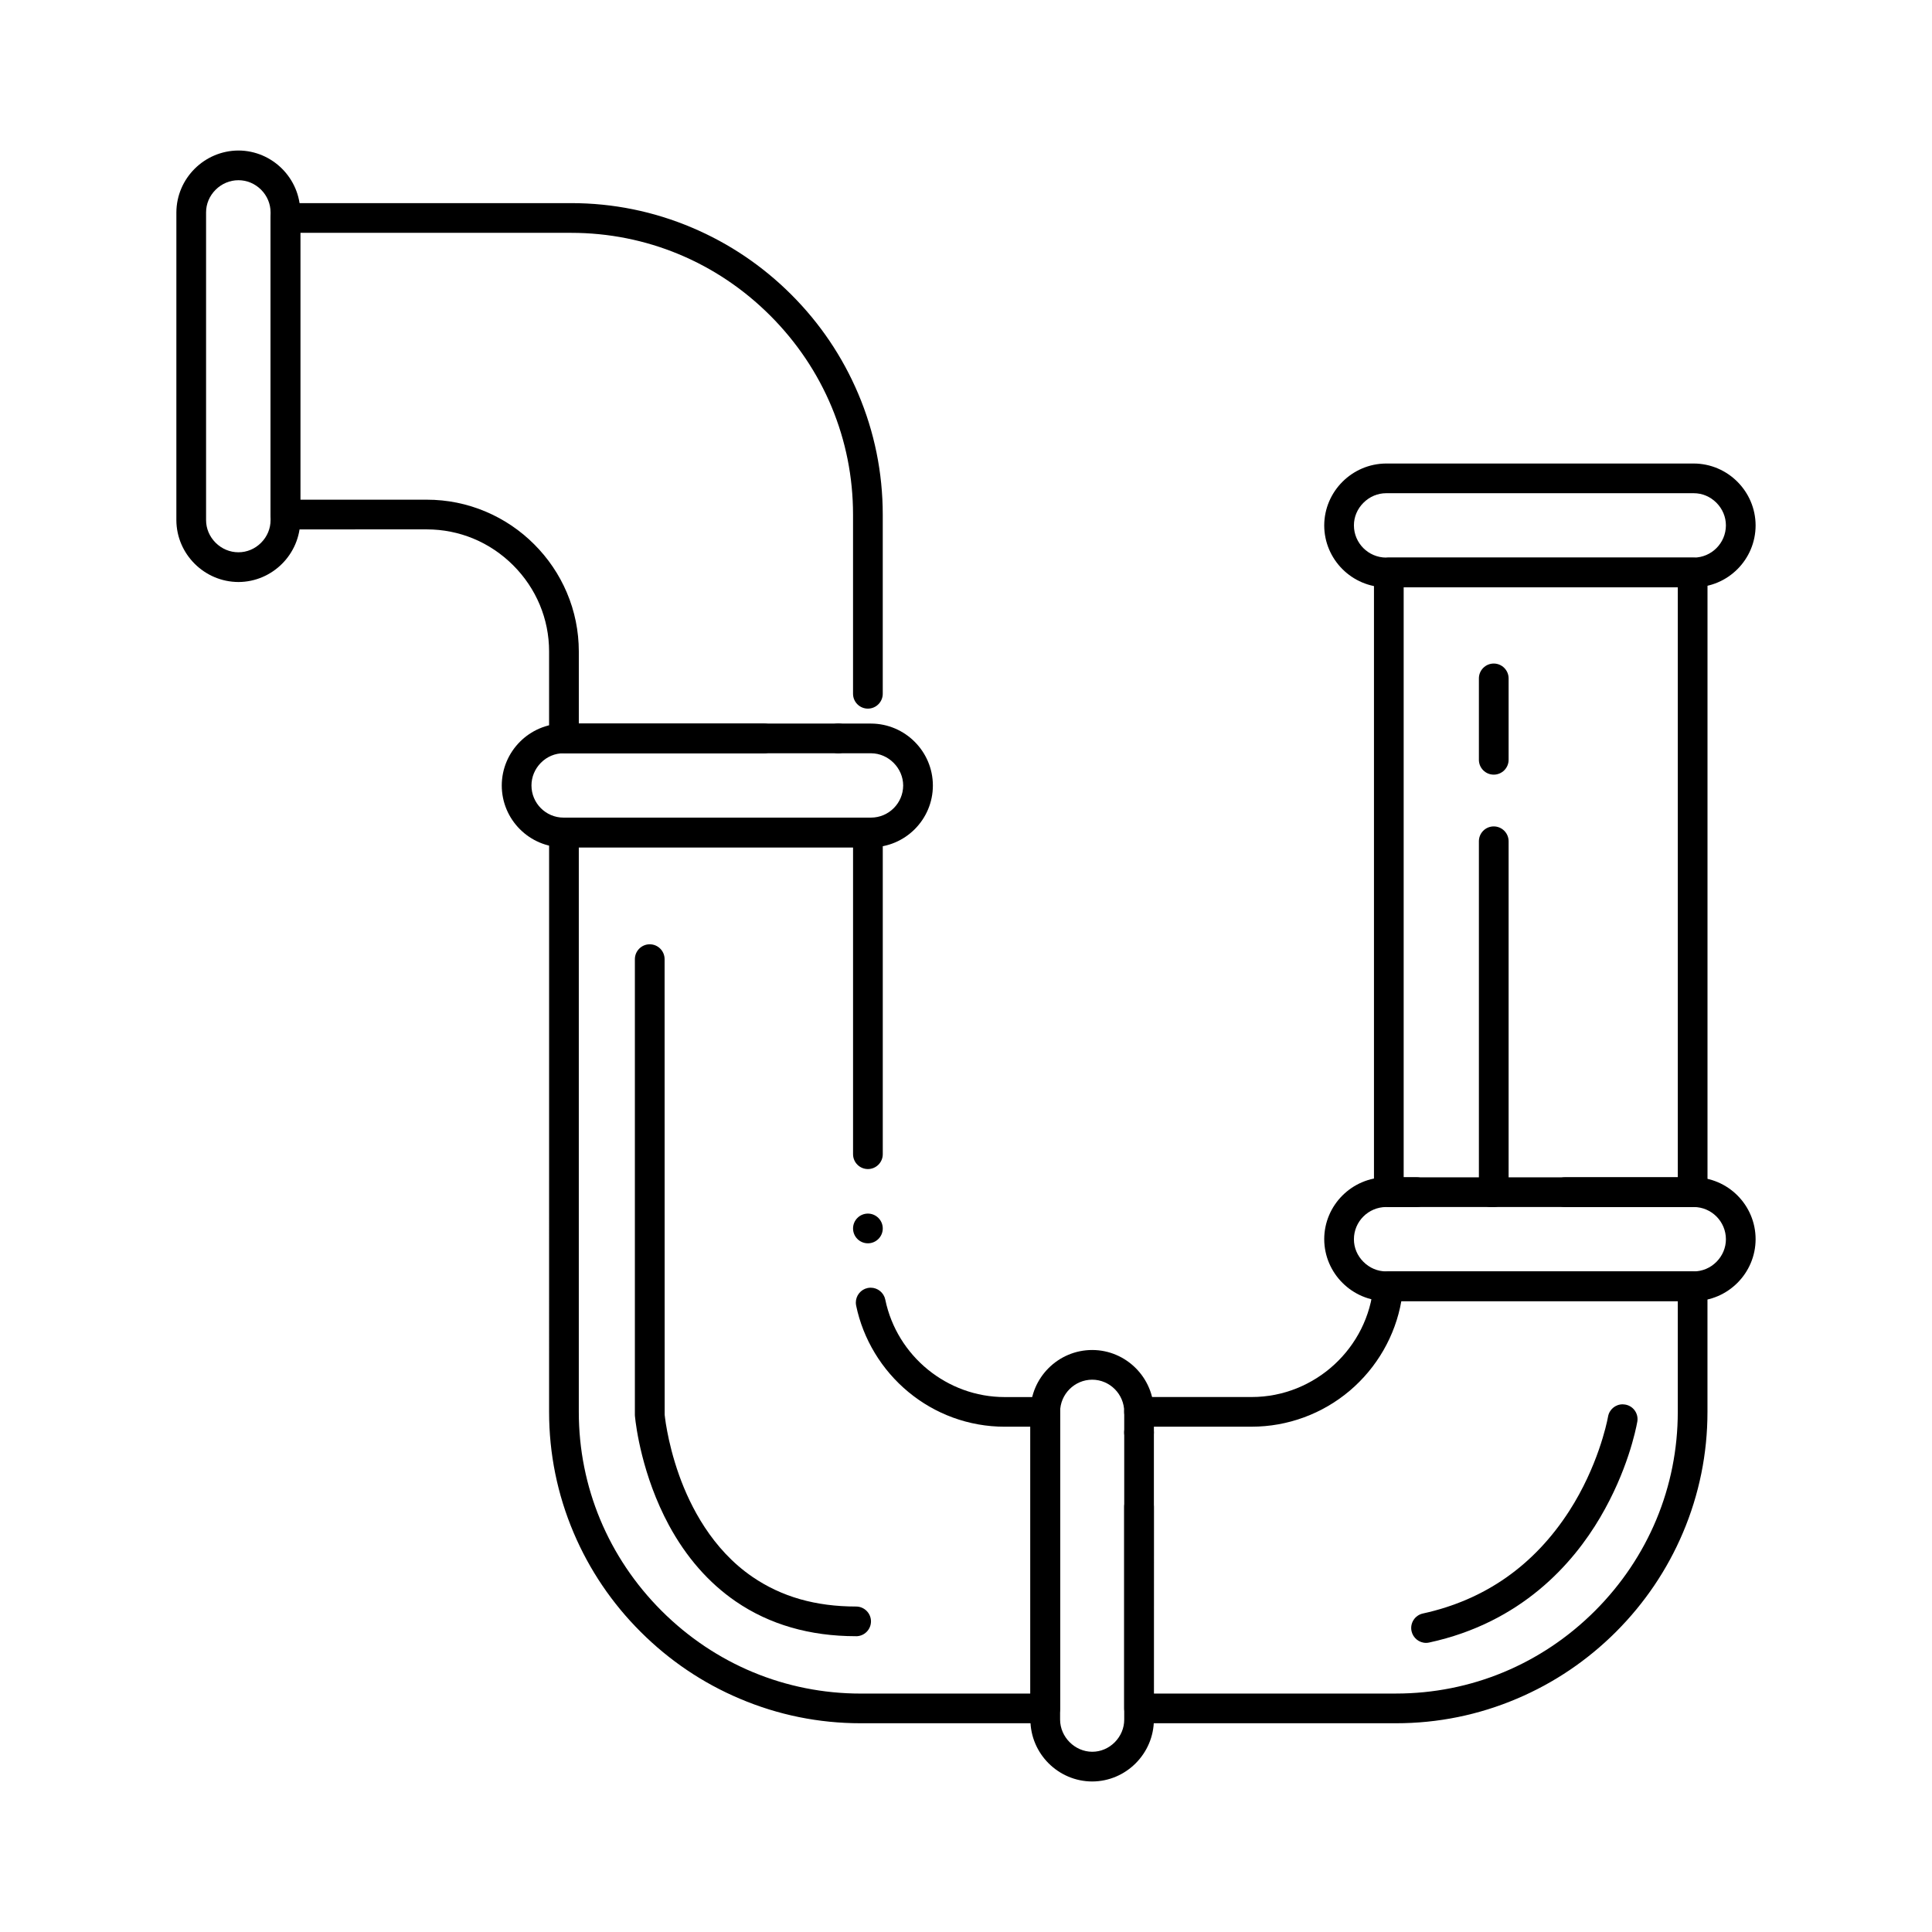 <?xml version="1.0" encoding="UTF-8"?>
<!-- Uploaded to: SVG Repo, www.svgrepo.com, Generator: SVG Repo Mixer Tools -->
<svg fill="#000000" width="800px" height="800px" version="1.1" viewBox="144 144 512 512" xmlns="http://www.w3.org/2000/svg">
 <g>
  <path d="m558.76 463.87c-2.176 0-3.938-1.762-3.938-3.938 0-2.164 1.762-3.938 3.938-3.938h29.875v-156.36h-72.648v156.36h3.414c2.164 0 3.938 1.77 3.938 3.938 0 2.176-1.77 3.938-3.938 3.938h-7.352c-1.035 0-2.047-0.414-2.773-1.152-0.738-0.727-1.16-1.742-1.16-2.785v-164.23c0-1.043 0.422-2.055 1.16-2.785 0.727-0.738 1.742-1.152 2.773-1.152h80.52c1.031 0 2.047 0.414 2.785 1.152 0.727 0.727 1.152 1.742 1.152 2.785v164.23c0 1.051-0.414 2.047-1.152 2.785-0.75 0.746-1.734 1.152-2.785 1.152zm-19.68 0c-2.176 0-3.938-1.762-3.938-3.938 0-2.164 1.762-3.938 3.938-3.938 2.164 0 3.938 1.77 3.938 3.938-0.004 2.176-1.773 3.938-3.938 3.938z"/>
  <path d="m366.15 343.62c-2.164 0-3.938-1.762-3.938-3.938 0-2.164 1.77-3.938 3.938-3.938 2.176 0 3.938 1.77 3.938 3.938 0 2.176-1.762 3.938-3.938 3.938zm-19.68 0h-53.02c-1.031 0-2.055-0.414-2.785-1.152-0.738-0.727-1.152-1.742-1.152-2.785v-23.066c0-8.57-3.387-16.68-9.516-22.809-6.148-6.141-14.277-9.516-22.887-9.516l-37.469 0.004c-1.031 0-2.047-0.422-2.785-1.152-0.727-0.738-1.152-1.75-1.152-2.785v-78.594c0-1.031 0.422-2.047 1.152-2.785 0.738-0.727 1.75-1.152 2.785-1.152h75.719c11.109 0 21.895 2.195 32.07 6.516 9.82 4.164 18.656 10.125 26.254 17.711 7.598 7.586 13.559 16.414 17.73 26.234 4.32 10.176 6.516 20.961 6.523 32.07v47.496c0 2.164-1.77 3.938-3.938 3.938-2.176 0-3.938-1.77-3.938-3.938v-47.496c0-19.867-7.805-38.594-21.953-52.734s-32.887-21.922-52.754-21.922h-71.777v70.719h33.535c5.422 0 10.688 1.074 15.656 3.18 4.793 2.035 9.094 4.941 12.793 8.641 3.699 3.699 6.613 8 8.648 12.781 2.106 4.949 3.168 10.195 3.18 15.598v19.129h49.082c2.176 0 3.938 1.77 3.938 3.938-0.004 2.172-1.766 3.934-3.941 3.934z"/>
  <path d="m513.96 600.68h-68.102c-1.043 0-2.055-0.422-2.785-1.152-0.738-0.738-1.152-1.75-1.152-2.785v-53.441c0-2.176 1.762-3.938 3.938-3.938 2.164 0 3.938 1.762 3.938 3.938l-0.012 49.504h64.176c19.859 0 38.582-7.781 52.734-21.922 14.141-14.148 21.934-32.867 21.934-52.723v-29.363h-73.258c-1.613 9.199-6.457 17.621-13.629 23.715-7.262 6.168-16.5 9.574-26.027 9.574h-26.234c0.207 0.48 0.312 1.004 0.312 1.535 0 2.164-1.77 3.926-3.938 3.926-2.176 0-3.938-1.762-3.938-3.926 0-1.031 0.383-1.996 1.102-2.734-0.719-0.738-1.102-1.703-1.102-2.727 0-2.176 1.762-3.938 3.938-3.938h29.875c16.719 0 30.887-13.039 32.254-29.688 0.168-2.019 1.891-3.609 3.926-3.609h80.648c1.031 0 2.047 0.422 2.785 1.16 0.727 0.727 1.152 1.742 1.152 2.773v33.297c0 11.098-2.195 21.883-6.516 32.059-4.172 9.82-10.137 18.637-17.723 26.234-7.598 7.586-16.422 13.551-26.242 17.711-10.168 4.324-20.953 6.519-32.055 6.519z"/>
  <path d="m421 600.68h-48.914c-11.098 0-21.883-2.191-32.059-6.516-9.832-4.16-18.656-10.125-26.254-17.711-7.598-7.586-13.57-16.414-17.742-26.234-4.32-10.176-6.516-20.961-6.516-32.059l0.004-153.54c0-1.031 0.414-2.047 1.152-2.785 0.727-0.727 1.742-1.152 2.785-1.152h80.551c1.031 0 2.047 0.422 2.785 1.152 0.727 0.738 1.152 1.75 1.152 2.785v85.254c0 2.176-1.77 3.938-3.938 3.938-2.176 0-3.938-1.762-3.938-3.938v-81.316h-72.68v149.61c0 19.848 7.793 38.574 21.941 52.723 14.16 14.141 32.895 21.922 52.754 21.922h44.98v-70.719h-6.801c-4.734 0-9.379-0.828-13.797-2.449-4.269-1.574-8.215-3.848-11.738-6.762-7.074-5.856-11.996-13.984-13.844-22.898v-0.02c-0.051-0.254-0.078-0.523-0.078-0.777 0-1.859 1.32-3.484 3.141-3.856 0.266-0.051 0.543-0.078 0.809-0.078 1.852 0 3.465 1.32 3.848 3.129v0.012l0.012 0.051c3.102 14.938 16.402 25.789 31.625 25.789h10.766c1.043 0 2.055 0.414 2.785 1.152 0.738 0.727 1.152 1.742 1.152 2.785v78.582c0 1.055-0.402 2.035-1.152 2.785-0.754 0.73-1.738 1.145-2.793 1.145zm-46.996-127.19c-2.176 0-3.938-1.762-3.938-3.938 0-2.164 1.762-3.938 3.938-3.938 2.164 0 3.938 1.77 3.938 3.938 0 2.176-1.773 3.938-3.938 3.938z"/>
  <path d="m592.87 299.64h-81.523c-9.043-0.012-16.402-7.371-16.414-16.402 0.031-9.004 7.391-16.363 16.414-16.402h81.523c9.012 0.031 16.363 7.391 16.383 16.402-0.008 9.043-7.348 16.391-16.383 16.402zm-81.523-24.934c-2.254 0-4.387 0.906-6.023 2.539-1.633 1.633-2.527 3.758-2.519 5.992 0 4.695 3.836 8.52 8.543 8.531h81.523c4.684-0.012 8.5-3.836 8.512-8.531 0-2.242-0.895-4.379-2.512-6.004-1.621-1.625-3.758-2.527-6.004-2.527z"/>
  <path d="m592.87 488.8h-81.523c-9.023-0.031-16.383-7.379-16.414-16.395 0.012-9.035 7.371-16.383 16.414-16.402h81.523c9.031 0 16.383 7.359 16.383 16.402-0.016 9.012-7.367 16.371-16.383 16.395zm-81.523-24.926c-4.703 0.012-8.543 3.836-8.543 8.531-0.012 2.234 0.887 4.359 2.519 5.992 1.633 1.633 3.769 2.539 6.023 2.539h81.523c2.254-0.012 4.387-0.906 6.004-2.527 1.613-1.621 2.512-3.758 2.512-6.004-0.012-4.695-3.828-8.52-8.512-8.531z"/>
  <path d="m374.84 368.55h-81.523c-9.012-0.012-16.344-7.359-16.344-16.395 0.02-9.012 7.352-16.375 16.344-16.402h81.523c9.012 0.031 16.363 7.379 16.383 16.402 0.004 9.031-7.348 16.395-16.383 16.395zm-81.523-24.926c-2.234 0-4.359 0.895-5.973 2.519-1.613 1.633-2.5 3.769-2.5 6.012 0 4.695 3.809 8.512 8.473 8.52h81.523c4.684-0.012 8.5-3.828 8.512-8.52-0.012-4.613-3.906-8.52-8.512-8.531z"/>
  <path d="m433.45 616.11c-9.012-0.02-16.363-7.371-16.383-16.383v-81.562c0-9.043 7.352-16.402 16.383-16.402 9.004 0.012 16.336 7.371 16.344 16.402v81.562c-0.031 8.992-7.359 16.352-16.344 16.383zm0-106.48c-4.684 0.012-8.504 3.836-8.512 8.531v81.562c0.012 4.606 3.906 8.5 8.512 8.512 2.234 0 4.348-0.895 5.973-2.519 1.613-1.633 2.508-3.769 2.508-5.992v-81.562c-0.008-4.691-3.816-8.52-8.48-8.531z"/>
  <path d="m207.19 298.24c-9.031-0.031-16.414-7.391-16.453-16.395l0.004-81.562c0.039-9.012 7.418-16.363 16.453-16.395 9.004 0.031 16.355 7.379 16.383 16.395v81.562c-0.031 9.004-7.383 16.367-16.387 16.395zm0-106.48c-2.262 0-4.41 0.895-6.051 2.527-1.633 1.633-2.527 3.758-2.527 5.992v81.562c0 2.223 0.895 4.359 2.527 5.992 1.645 1.633 3.789 2.527 6.051 2.527 2.242 0 4.379-0.895 6.004-2.527 1.625-1.633 2.508-3.758 2.508-5.992v-81.562c0-2.242-0.887-4.367-2.508-6.004-1.633-1.621-3.758-2.516-6.004-2.516z"/>
  <path d="m539.86 463.87c-2.176 0-3.938-1.762-3.938-3.938v-92.988c0-2.176 1.762-3.938 3.938-3.938 2.164 0 3.938 1.762 3.938 3.938v92.988c0 2.176-1.77 3.938-3.938 3.938z"/>
  <path d="m539.86 349.29c-2.176 0-3.938-1.762-3.938-3.938v-21.57c0-2.164 1.762-3.938 3.938-3.938 2.164 0 3.938 1.77 3.938 3.938v21.57c0 2.176-1.77 3.938-3.938 3.938z"/>
  <path d="m521.91 579.38c-1.828 0-3.445-1.309-3.836-3.102-0.465-2.125 0.883-4.223 3.012-4.684 16.422-3.59 29.48-12.73 38.801-27.199 7.547-11.738 9.93-23.262 10.176-24.543 0.059-0.297 0.078-0.395 0.078-0.395 0.316-1.91 1.949-3.297 3.879-3.297 0.215 0 0.434 0.02 0.648 0.059 1.031 0.168 1.949 0.727 2.559 1.582 0.609 0.855 0.855 1.898 0.68 2.934l-0.012 0.059c-0.375 2.086-2.609 13.086-9.84 25.348-7.172 12.199-20.852 27.848-45.293 33.141-0.281 0.066-0.566 0.098-0.852 0.098z"/>
  <path d="m370.88 577.61h-0.078c-12.223 0-22.926-3.109-31.844-9.23-7.133-4.898-13.078-11.68-17.684-20.172-7.133-13.227-8.746-26.293-8.992-28.781-0.012-0.059-0.012-0.09-0.012-0.109l-0.02-0.324v-120.82c0.012-2.164 1.77-3.926 3.938-3.926 2.176 0 3.938 1.77 3.938 3.938l0.02 120.75c0.012 0.141 0.051 0.441 0.109 0.906 0.09 0.738 0.266 1.93 0.562 3.473 0.512 2.727 1.484 6.949 3.168 11.66 2.941 8.234 8.707 19.59 19.434 26.922 7.715 5.273 16.699 7.844 27.465 7.852 2.164 0 3.938 1.77 3.938 3.938-0.008 2.176-1.777 3.934-3.941 3.934z"/>
 </g>
</svg>
